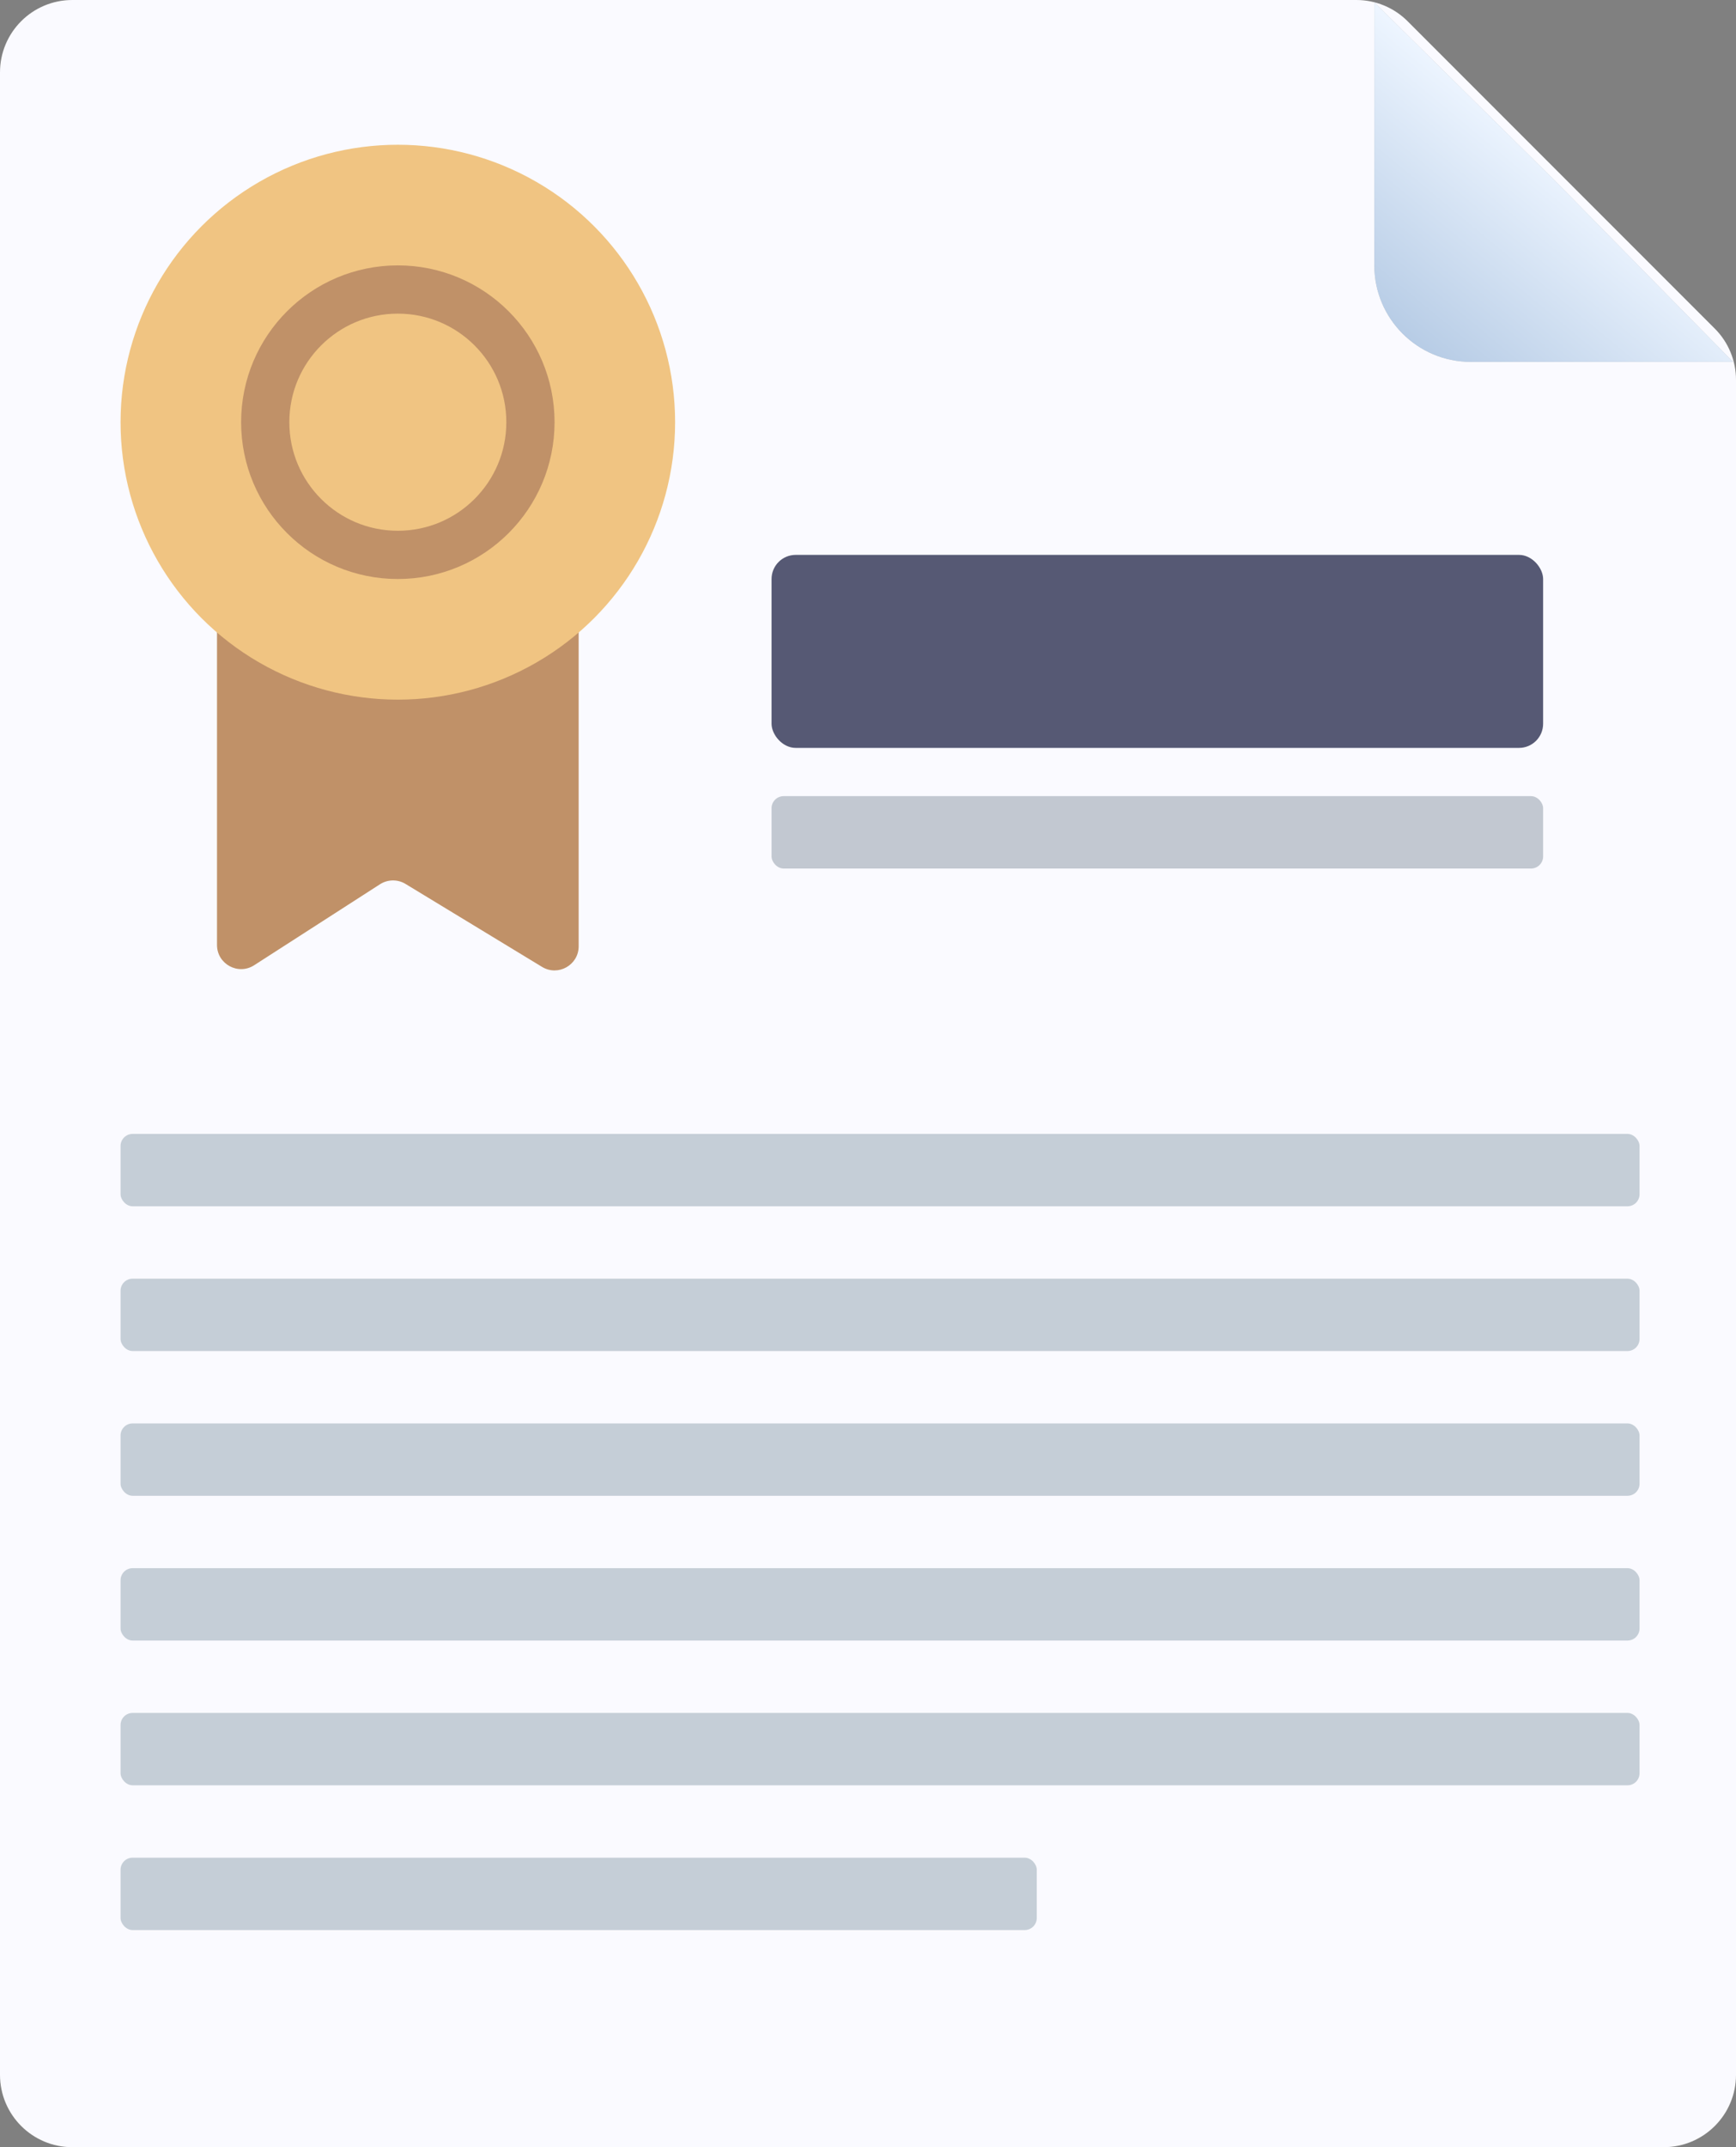 <svg width="72" height="89" viewBox="0 0 72 89" fill="none" xmlns="http://www.w3.org/2000/svg">
<rect x="0" y="0" width="72" height="89" fill="#808080" stroke="none"/>
<path d="M0 3C0 1.343 1.343 0 3 0H56.257C57.053 0 57.816 0.316 58.379 0.879L71.121 13.621C71.684 14.184 72 14.947 72 15.743V86C72 87.657 70.657 89 69 89H3C1.343 89 0 87.657 0 86V3Z" fill="#FAFAFF"/>
<rect opacity="0.7" x="32" y="23" width="32" height="8" rx="1" fill="#111439"/>
<rect opacity="0.3" x="32" y="33" width="32" height="3" rx="0.5" fill="#425466"/>
<rect opacity="0.3" x="5" y="47" width="63" height="3" rx="0.5" fill="#4C6878"/>
<rect opacity="0.3" x="5" y="53" width="63" height="3" rx="0.5" fill="#4C6878"/>
<rect opacity="0.3" x="5" y="59" width="63" height="3" rx="0.5" fill="#4C6878"/>
<rect opacity="0.3" x="5" y="65" width="63" height="3" rx="0.5" fill="#4C6878"/>
<rect opacity="0.3" x="5" y="71" width="63" height="3" rx="0.5" fill="#4C6878"/>
<rect opacity="0.3" x="5" y="77" width="38" height="3" rx="0.5" fill="#4C6878"/>
<path d="M9 23V39.168C9 39.959 9.875 40.437 10.541 40.009L15.76 36.652C16.082 36.446 16.493 36.44 16.82 36.639L22.481 40.077C23.147 40.482 24 40.002 24 39.223V23H9Z" fill="#C09168"/>
<circle cx="16.5" cy="17.5" r="11.5" fill="#F0C482"/>
<circle cx="16.5" cy="17.5" r="5.5" fill="#F0C482" stroke="#C09168" stroke-width="2"/>
<path d="M57 0.096L64.5 7.5L71.879 15H61C58.791 15 57 13.209 57 11V0.096Z" fill="#C4C4C4"/>
<path d="M57 0.096L64.5 7.5L71.879 15H61C58.791 15 57 13.209 57 11V0.096Z" fill="url(#paint0_linear)"/>
<defs>
<linearGradient id="paint0_linear" x1="64.5" y1="6.5" x2="52.5" y2="21" gradientUnits="userSpaceOnUse">
<stop stop-color="#EDF5FF"/>
<stop offset="0.669" stop-color="#A7C0DE"/>
</linearGradient>
</defs>
</svg>
